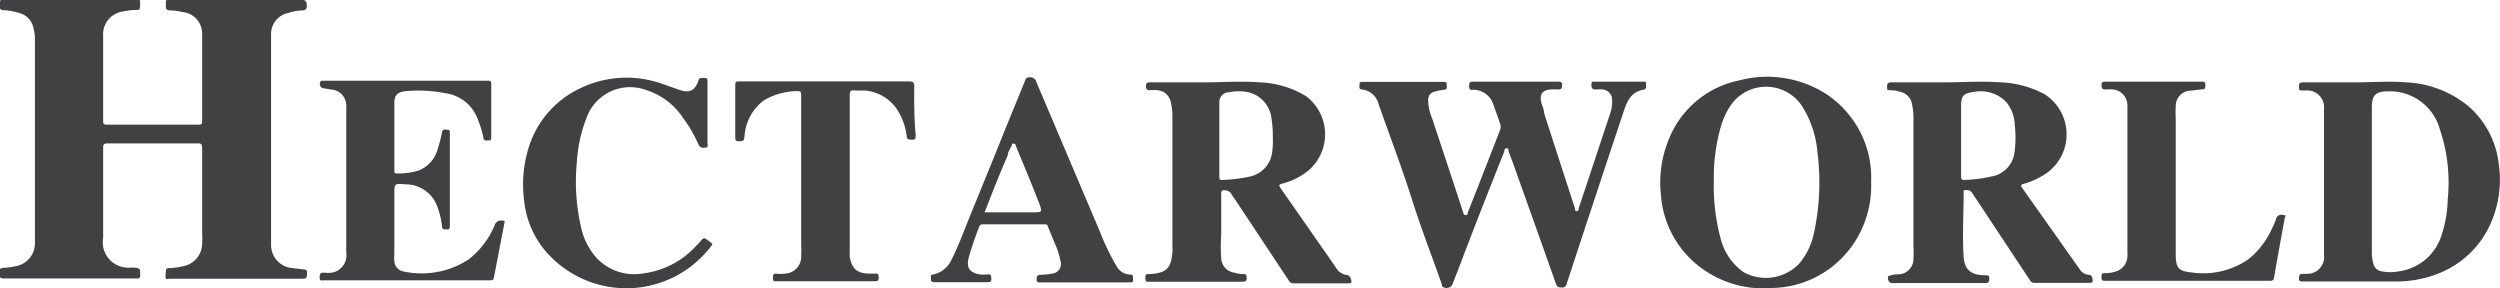 <svg id="Layer_1" data-name="Layer 1" xmlns="http://www.w3.org/2000/svg" viewBox="0 0 108.09 12.46"><defs><style>.cls-1{fill:#414042;}</style></defs><path class="cls-1" d="M458.77,505.25l-.51-.06a1,1,0,0,1-.91-1c0-.13,0-.26,0-.39v-8.14c0-.2,0-.41,0-.62a.93.93,0,0,1,.74-.88,2.19,2.19,0,0,1,.63-.11c.22,0,.17-.24.17-.3s-.08-.17-.2-.17H453c-.17,0-.2,0-.2.16a.53.53,0,0,1,0,.12c0,.15.05.19.2.19a2.24,2.24,0,0,1,.51.07.94.94,0,0,1,.86,1c0,1.24,0,2.49,0,3.74,0,.13-.07.13-.16.13h-3.94c-.09,0-.18,0-.18-.13,0-1.23,0-2.46,0-3.69a1,1,0,0,1,.89-1.08,3,3,0,0,1,.51-.06c.21,0,.19,0,.2-.34,0-.15-.12-.12-.21-.12h-5.68c-.11,0-.16,0-.17.13s-.07.34.15.34a2.55,2.55,0,0,1,.67.12.83.83,0,0,1,.62.62,1.93,1.93,0,0,1,.07.53v8.8a1,1,0,0,1-.84,1,2.87,2.87,0,0,1-.5.07c-.28,0-.18.22-.18.34s.12.12.21.12h5.69c.12,0,.18,0,.17-.15,0-.29,0-.29-.27-.32h-.16a1.1,1.1,0,0,1-1.17-1.29c0-1.29,0-2.57,0-3.86,0-.16,0-.22.22-.22h3.83c.18,0,.23,0,.23.23,0,1.22,0,2.44,0,3.67a3.54,3.54,0,0,1,0,.46,1,1,0,0,1-.78.94,3.5,3.5,0,0,1-.55.09c-.24,0-.23,0-.25.28s.06.18.2.18h5.6c.32,0,.32,0,.31-.32C458.89,505.28,458.86,505.26,458.77,505.25Z" transform="translate(-445.63 -493.6)"/><path class="cls-1" d="M516.8,497.23c0-.08,0-.1-.11-.1h-2.13c-.09,0-.11,0-.12.11s0,.23.18.23a1.67,1.67,0,0,1,.31,0,.44.44,0,0,1,.4.45,1.46,1.46,0,0,1-.07.55c-.46,1.38-.91,2.75-1.37,4.12,0,.05,0,.14-.09.14s-.07-.09-.08-.14c-.45-1.37-.89-2.74-1.33-4.1,0-.17-.1-.34-.13-.5-.06-.32.06-.48.38-.52a2.35,2.35,0,0,1,.37,0c.16,0,.15-.1.16-.21s-.08-.13-.18-.13h-3.63c-.16,0-.21,0-.21.2s.12.15.21.15a.92.92,0,0,1,.85.68c.09.26.19.51.27.77a.37.37,0,0,1,0,.31c-.46,1.18-.92,2.37-1.39,3.55,0,.05,0,.11-.09.11s-.09-.07-.11-.12c-.44-1.35-.89-2.7-1.34-4.06a2,2,0,0,1-.17-.81.35.35,0,0,1,.28-.35,2.83,2.83,0,0,1,.4-.08c.18,0,.11-.15.12-.24s-.07-.1-.14-.1h-3.48c-.07,0-.16,0-.15.1s-.06.22.12.23a.84.84,0,0,1,.71.65c.48,1.36,1,2.72,1.43,4.08s.87,2.46,1.3,3.7c0,.05,0,.11.1.13a.28.28,0,0,0,.38-.2c.06-.13.1-.27.16-.4q1-2.64,2.06-5.28c0-.05,0-.13.1-.14s.07.09.09.14c.13.35.26.7.38,1.05q.84,2.34,1.67,4.69c.05.13.13.14.25.14a.18.18,0,0,0,.2-.14q1.23-3.75,2.48-7.5c.15-.44.33-.83.85-.91C516.85,497.44,516.78,497.31,516.8,497.23Z" transform="translate(-445.63 -493.6)"/><path class="cls-1" d="M535.94,505.48a.51.51,0,0,1-.4-.25l-2.49-3.52c-.08-.11,0-.14.07-.16a3.25,3.25,0,0,0,1.06-.51,2.06,2.06,0,0,0-.14-3.36,4.36,4.36,0,0,0-1.9-.52c-.84-.06-1.68,0-2.37,0h-2.35c-.17,0-.21.06-.2.21s0,.12.12.13.25,0,.38.06a.65.65,0,0,1,.58.55,3.16,3.16,0,0,1,.06.69v5.5a3.87,3.87,0,0,1,0,.48.67.67,0,0,1-.6.68c-.13,0-.26,0-.39.05s-.09,0-.11.06,0,.27.19.27h4c.17,0,.19-.06.19-.21s-.09-.12-.18-.13c-.62,0-.89-.24-.93-.8-.06-.92,0-1.85,0-2.77,0,0,0-.1,0-.1s.26-.06.36.1l2.51,3.79a.21.21,0,0,0,.22.11h2.33c.08,0,.17,0,.16-.1S536.09,505.49,535.94,505.48Zm-3.21-5.3a1.2,1.2,0,0,1-1,1.05,5.87,5.87,0,0,1-1.18.15c-.13,0-.13-.07-.13-.15v-1.58h0v-1.47c0-.43.1-.55.53-.6a1.53,1.53,0,0,1,1.42.43,1.63,1.63,0,0,1,.37,1A4.66,4.66,0,0,1,532.73,500.18Z" transform="translate(-445.63 -493.6)"/><path class="cls-1" d="M503.86,505.49a.63.63,0,0,1-.47-.32l-.24-.35L501,501.74c-.07-.11-.1-.16.07-.2a3,3,0,0,0,1.11-.55,2.06,2.06,0,0,0-.08-3.23,4.13,4.13,0,0,0-2-.6c-.83-.06-1.67,0-2.36,0h-2.37c-.08,0-.18,0-.19.12s0,.22.17.22a1.88,1.88,0,0,1,.33,0,.64.64,0,0,1,.56.47,2.61,2.61,0,0,1,.08.69v5.6a2,2,0,0,1,0,.25c-.06.7-.26.9-1,.94-.14,0-.17,0-.17.18s.07.15.19.15h4c.1,0,.19,0,.19-.14s0-.2-.18-.19a1.51,1.51,0,0,1-.35-.06.66.66,0,0,1-.57-.63,7.09,7.09,0,0,1,0-1V502c0-.06,0-.15.06-.17s.29,0,.37.14a2.11,2.11,0,0,0,.18.27l2.32,3.5a.21.21,0,0,0,.19.11h2.38c.07,0,.14,0,.13-.09S504,505.5,503.86,505.49Zm-3.22-5.37a1.23,1.23,0,0,1-1,1.12,6.45,6.45,0,0,1-1.16.14c-.1,0-.13,0-.13-.13,0-1.06,0-2.13,0-3.2a.42.42,0,0,1,.42-.46,2,2,0,0,1,.84,0,1.31,1.31,0,0,1,1,1.19,3.82,3.82,0,0,1,.05.68C500.67,499.69,500.67,499.9,500.64,500.12Z" transform="translate(-445.63 -493.6)"/><path class="cls-1" d="M553.67,500.72a3.89,3.89,0,0,0-1.27-2.49,4.55,4.55,0,0,0-2.75-1.07c-.73-.06-1.47,0-2.13,0h-2.3c-.16,0-.2.05-.19.2s0,.14.13.15l.26,0a.73.73,0,0,1,.69.81v6.29a.73.73,0,0,1-.7.83l-.22,0c-.16,0-.15.08-.16.2s.07.13.17.13h4a4.93,4.93,0,0,0,1.82-.33,4.11,4.11,0,0,0,2.38-2.38A4.67,4.67,0,0,0,553.67,500.72Zm-2.21,1.5a5.22,5.22,0,0,1-.32,1.7,2.25,2.25,0,0,1-1.78,1.41,2,2,0,0,1-.77,0,.42.42,0,0,1-.34-.32,1.59,1.59,0,0,1-.07-.48v-6.29c0-.53.17-.69.7-.69a2.24,2.24,0,0,1,2.24,1.64A7.21,7.21,0,0,1,551.46,502.22Z" transform="translate(-445.63 -493.6)"/><path class="cls-1" d="M524.58,497.66a4.73,4.73,0,0,0-3.77-.58,4.16,4.16,0,0,0-3,2.48,4.9,4.9,0,0,0-.37,2.45,4.31,4.31,0,0,0,2.13,3.43,4.54,4.54,0,0,0,2.72.61,4.33,4.33,0,0,0,3.32-1.69,4.46,4.46,0,0,0,.92-2.89A4.33,4.33,0,0,0,524.58,497.66Zm-.52,6a2.94,2.94,0,0,1-.66,1.36,2,2,0,0,1-2.38.35,2.52,2.52,0,0,1-1-1.47,8.71,8.71,0,0,1-.29-2.5,7.91,7.91,0,0,1,.34-2.45,3.18,3.18,0,0,1,.45-.88,1.86,1.86,0,0,1,3.08.21,4.35,4.35,0,0,1,.6,1.82A10.39,10.39,0,0,1,524.06,503.67Z" transform="translate(-445.63 -493.6)"/><path class="cls-1" d="M467.35,503.14a.28.28,0,0,0-.33.19,3.65,3.65,0,0,1-1.12,1.48,3.71,3.71,0,0,1-2.81.53.48.48,0,0,1-.41-.44,1.67,1.67,0,0,1,0-.32V502c0-.47,0-.47.46-.43a1.45,1.45,0,0,1,1.41,1,3.29,3.29,0,0,1,.19.81c0,.17.12.13.22.14s.12-.07.12-.16v-4c0-.06,0-.16-.09-.15s-.21-.07-.25.11a4.55,4.55,0,0,1-.17.66,1.38,1.38,0,0,1-.86,1,3.12,3.12,0,0,1-.91.12c-.08,0-.12,0-.12-.11,0-1,0-2,0-2.94,0-.35.15-.47.5-.51a6.15,6.15,0,0,1,1.71.09,1.74,1.74,0,0,1,1.42,1.19,3.83,3.83,0,0,1,.22.73c0,.18.16.11.25.12s.09-.09.09-.15c0-.75,0-1.49,0-2.24,0-.16,0-.2-.2-.19h-7.07c-.05,0-.1,0-.12.05a.19.19,0,0,0,.17.28l.28.05a.69.69,0,0,1,.67.69,3,3,0,0,1,0,.31v6.05a.76.76,0,0,1-.63.87,1.75,1.75,0,0,1-.32,0c-.14,0-.19,0-.2.19s.1.14.2.14h7.16c.09,0,.15,0,.17-.1.16-.81.31-1.62.47-2.43C467.46,503.19,467.46,503.14,467.35,503.14Z" transform="translate(-445.63 -493.6)"/><path class="cls-1" d="M485.16,497.34c0-.17-.05-.22-.22-.22H477.6c-.14,0-.18,0-.18.17,0,.74,0,1.47,0,2.21,0,.16,0,.21.2.21s.18-.11.2-.23a2.11,2.11,0,0,1,.85-1.55,2.9,2.9,0,0,1,1.41-.39c.15,0,.19,0,.19.19v6.5a3.1,3.1,0,0,1,0,.43.73.73,0,0,1-.71.77,1.16,1.16,0,0,1-.37,0c-.15,0-.14.09-.14.19s0,.15.14.14h4.24c.11,0,.2,0,.19-.15s0-.19-.17-.18h-.2c-.57,0-.78-.21-.88-.71a1.23,1.23,0,0,1,0-.19v-3.4h0v-.33c0-1,0-2.06,0-3.1,0-.16.05-.21.2-.19a3,3,0,0,0,.41,0,1.87,1.87,0,0,1,1.4.77,2.7,2.7,0,0,1,.45,1.19c0,.19.13.16.26.17s.13-.1.13-.19C485.16,498.8,485.15,498.07,485.16,497.34Z" transform="translate(-445.63 -493.6)"/><path class="cls-1" d="M476.41,504.13a1.36,1.36,0,0,0-.32-.23c-.09,0-.15.11-.22.19l-.14.14a3.74,3.74,0,0,1-2.28,1.19,2.24,2.24,0,0,1-2-.64,2.89,2.89,0,0,1-.68-1.28,8.73,8.73,0,0,1-.2-2.88,6.21,6.21,0,0,1,.41-1.9,2,2,0,0,1,2.55-1.24,3,3,0,0,1,1.64,1.23,5.83,5.83,0,0,1,.67,1.16c.08.15.2.12.31.11s.07-.12.07-.18c0-.44,0-.88,0-1.31s0-.9,0-1.35c0-.13,0-.17-.17-.17s-.19,0-.24.16c-.15.4-.38.5-.79.36l-.69-.24a4.6,4.6,0,0,0-3.62.17,4.2,4.2,0,0,0-2.2,2.49,5.35,5.35,0,0,0-.22,2.35,4,4,0,0,0,.88,2.14,4.6,4.6,0,0,0,7.2-.15S476.46,504.17,476.41,504.13Z" transform="translate(-445.63 -493.6)"/><path class="cls-1" d="M494.49,505.47a.69.69,0,0,1-.59-.37,10.17,10.17,0,0,1-.7-1.45l-2.76-6.5a.28.28,0,0,0-.3-.21c-.17,0-.18.12-.22.22l-.78,1.91c-.52,1.3-1.05,2.59-1.58,3.89-.26.64-.49,1.28-.8,1.89a1.12,1.12,0,0,1-.79.62c-.14,0-.08.15-.09.22s.06.11.14.11h2.34c.12,0,.14-.06.13-.16s0-.18-.12-.18a1.42,1.42,0,0,1-.41,0c-.42-.09-.55-.29-.45-.71a13.42,13.42,0,0,1,.46-1.35.13.13,0,0,1,.14-.1h2.67c.09,0,.13,0,.16.1.09.24.2.48.29.71a3.47,3.47,0,0,1,.25.77.42.42,0,0,1-.35.55,3.75,3.75,0,0,1-.47.05c-.12,0-.2,0-.21.18s.1.15.21.15h3.81c.11,0,.16,0,.15-.13S494.64,505.48,494.49,505.47Zm-4.21-2.69H488.2c.33-.84.64-1.65,1-2.46,0-.13.09-.26.15-.38s0-.13.1-.13.09.07.11.12c.34.82.68,1.64,1,2.46C490.7,502.78,490.7,502.78,490.28,502.78Z" transform="translate(-445.63 -493.6)"/><path class="cls-1" d="M544.32,502.89a.24.24,0,0,0-.29.2,2.63,2.63,0,0,1-.15.35,3.63,3.63,0,0,1-1,1.34,3.41,3.41,0,0,1-2.48.6c-.59-.05-.7-.2-.7-.8,0-1.94,0-3.88,0-5.83a5.07,5.07,0,0,1,0-.55.66.66,0,0,1,.66-.68l.48-.06c.1,0,.13,0,.14-.14s0-.2-.18-.19h-4.12c-.09,0-.19,0-.19.12s0,.22.17.22a2.27,2.27,0,0,1,.35,0,.69.69,0,0,1,.6.66c0,.1,0,.2,0,.3v6a2.62,2.62,0,0,1,0,.28.71.71,0,0,1-.54.64,1.45,1.45,0,0,1-.41.06c-.13,0-.17,0-.17.17s.06.16.18.16h7.08c.1,0,.18,0,.2-.13.15-.87.31-1.75.47-2.62C544.48,502.93,544.45,502.9,544.32,502.89Z" transform="translate(-445.63 -493.6)"/></svg>